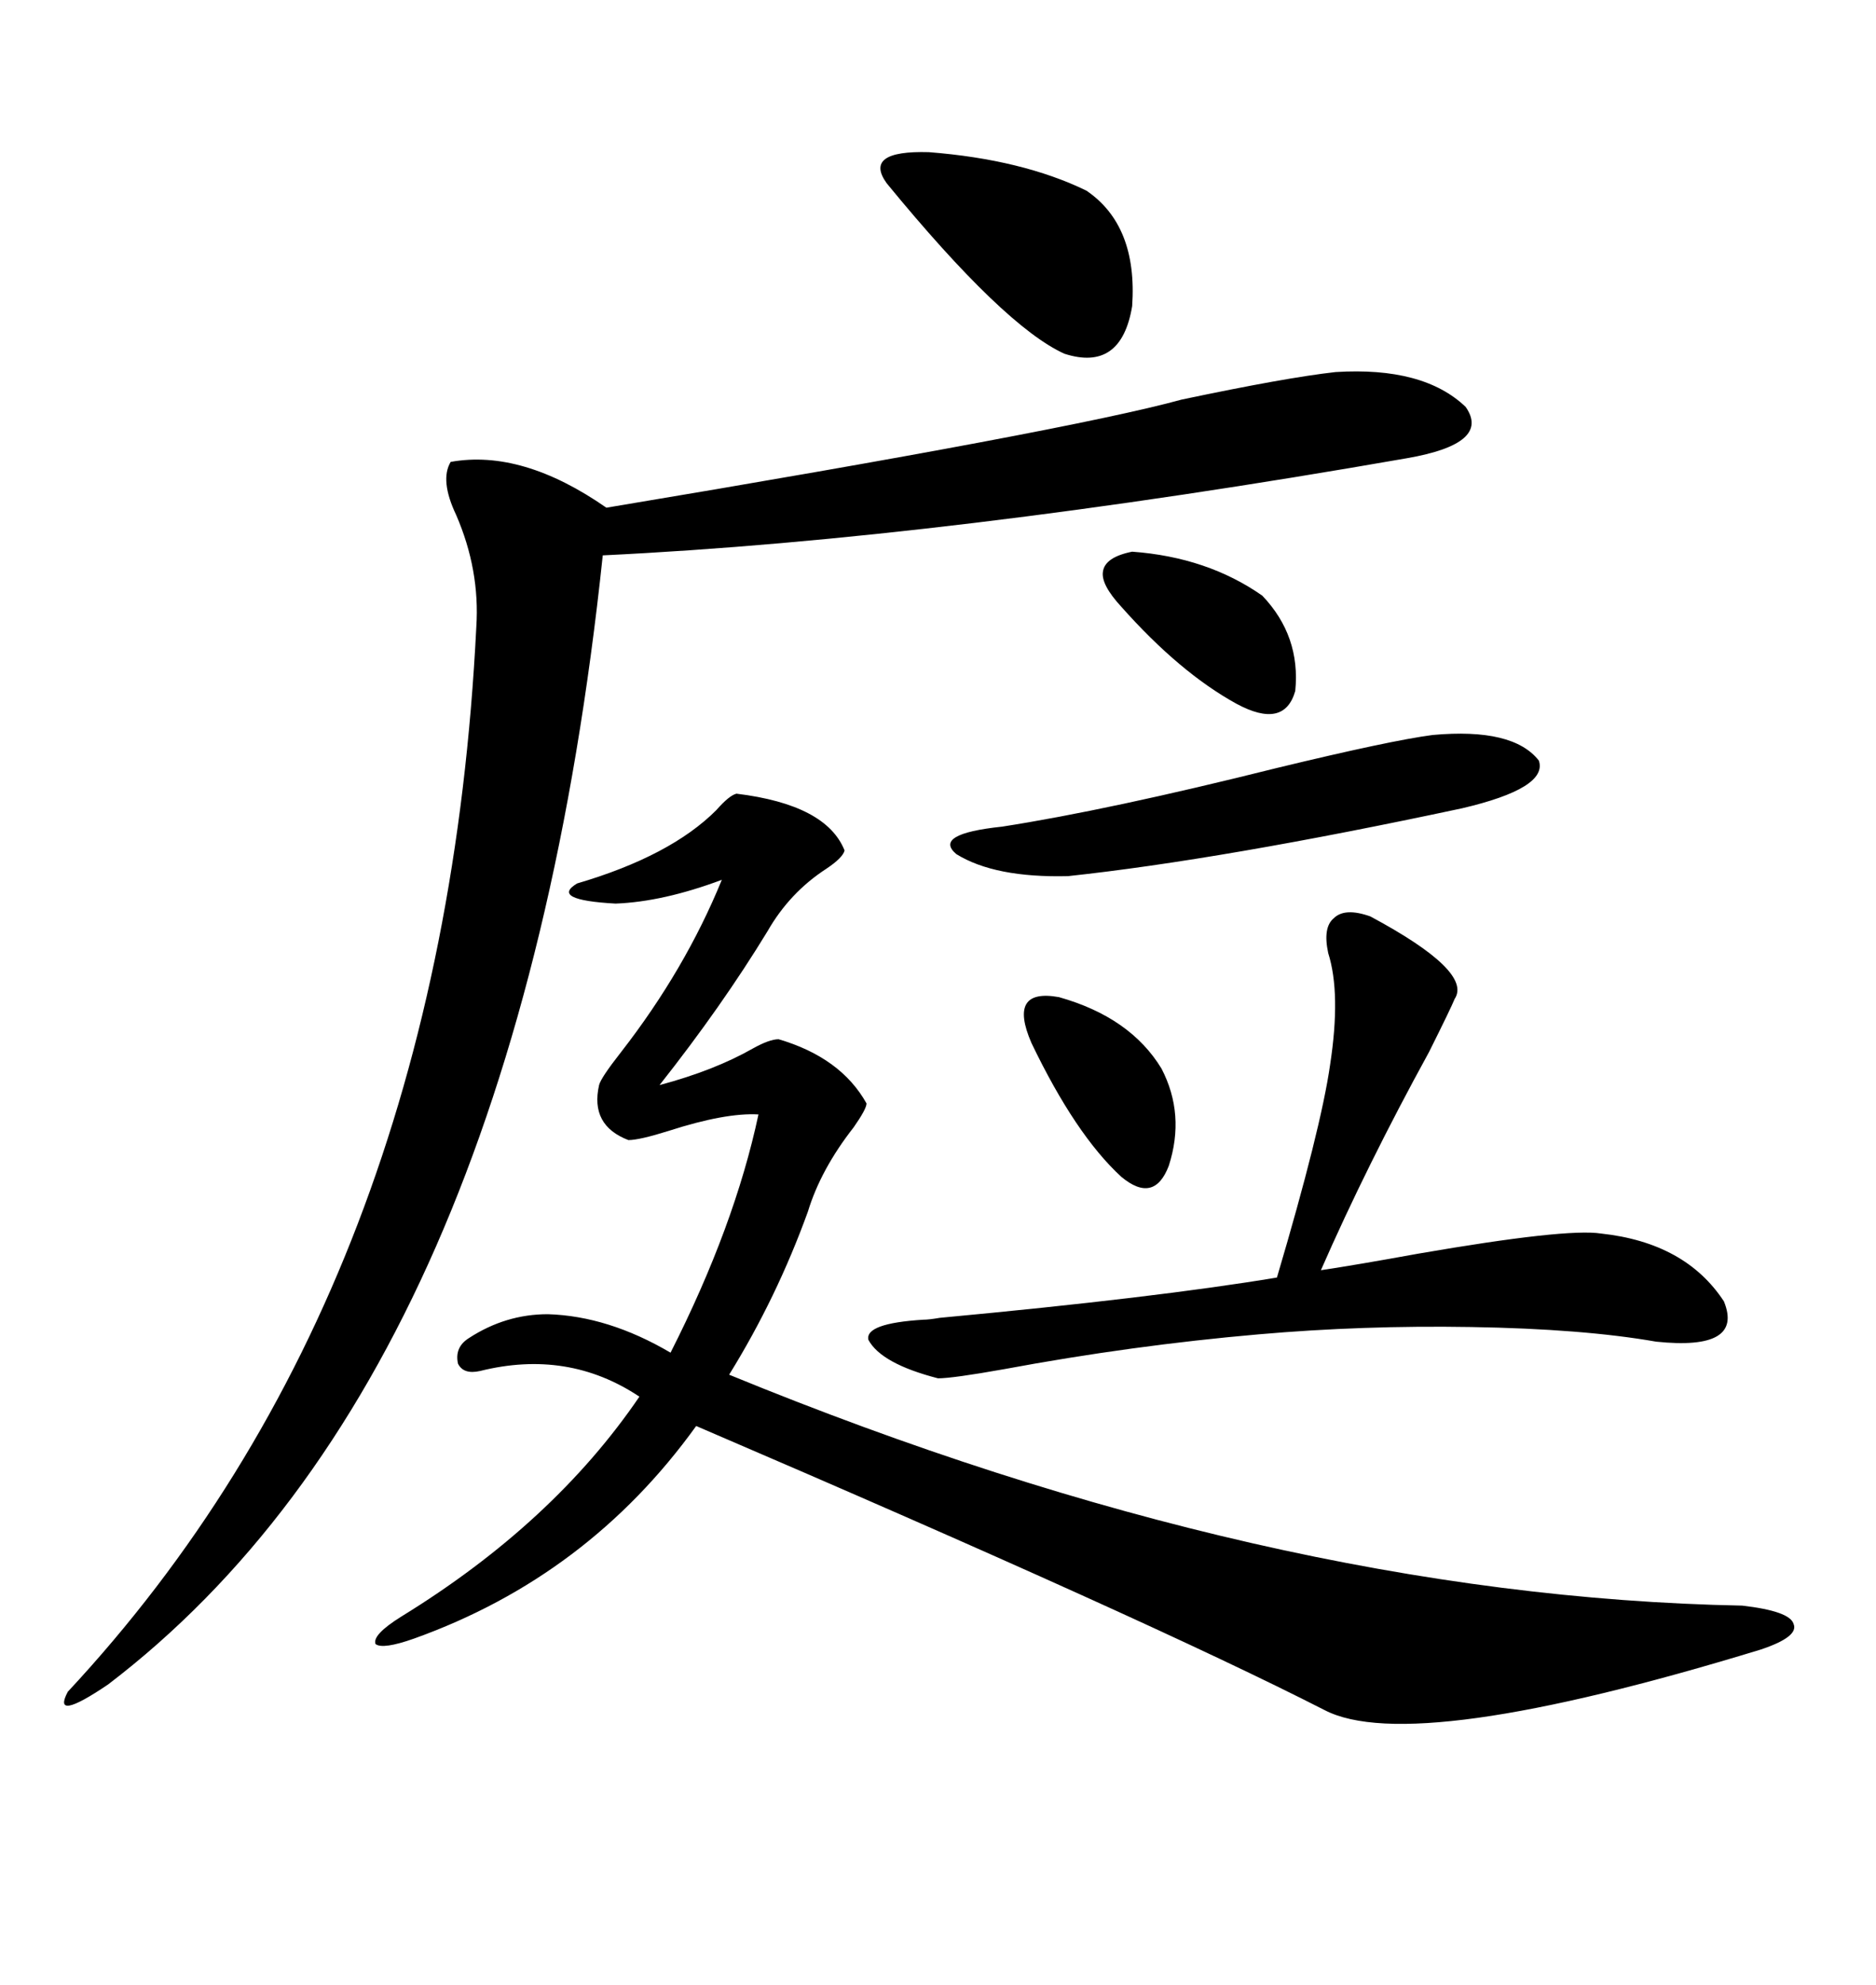<svg xmlns="http://www.w3.org/2000/svg" xmlns:xlink="http://www.w3.org/1999/xlink" width="300" height="317.285"><path d="M117.77 126.86L117.77 126.86Q132.13 128.61 135.06 135.94L135.06 135.94Q134.77 137.11 132.13 138.87L132.13 138.87Q126.27 142.68 122.75 148.83L122.75 148.83Q115.43 160.84 105.47 173.44L105.47 173.44Q114.26 171.09 120.41 167.58L120.41 167.58Q123.05 166.11 124.51 166.11L124.51 166.11Q134.47 169.04 138.57 176.37L138.57 176.37Q138.57 177.25 136.52 180.18L136.52 180.18Q131.25 186.91 129.20 193.65L129.20 193.65Q124.22 207.42 116.60 219.73L116.60 219.73Q203.03 255.18 278.61 256.64L278.61 256.64Q286.23 257.52 286.82 259.57L286.82 259.57Q287.70 261.62 281.54 263.67L281.54 263.67Q225.88 280.66 211.82 273.34L211.82 273.34Q183.69 258.98 111.33 227.93L111.33 227.93Q94.04 251.95 66.21 261.91L66.21 261.91Q61.23 263.67 60.06 262.79L60.06 262.79Q59.47 261.33 64.16 258.40L64.16 258.40Q88.48 243.46 102.25 223.24L102.25 223.24Q90.82 215.63 76.76 219.14L76.76 219.14Q74.12 219.73 73.24 217.97L73.24 217.97Q72.66 215.33 75 213.87L75 213.87Q80.86 210.06 87.60 210.06L87.60 210.06Q97.27 210.35 107.23 216.21L107.23 216.21Q117.48 196.00 121.29 178.13L121.29 178.13Q116.02 177.83 106.93 180.76L106.93 180.76Q102.25 182.23 100.49 182.23L100.49 182.23Q94.34 179.88 95.80 173.44L95.80 173.44Q96.09 172.27 99.32 168.16L99.32 168.16Q109.57 154.98 115.43 140.63L115.43 140.63Q106.05 144.14 98.44 144.43L98.44 144.43Q87.89 143.85 92.29 141.21L92.29 141.21Q107.23 136.82 114.55 129.49L114.55 129.49Q116.60 127.15 117.77 126.86ZM213.57 59.47L213.57 59.47Q227.64 58.59 234.38 65.04L234.38 65.04Q238.48 70.90 225 73.24L225 73.24Q151.17 86.13 96.39 88.77L96.39 88.77Q82.62 219.43 17.29 269.24L17.29 269.24Q8.20 275.39 10.84 270.41L10.84 270.41Q70.90 205.96 76.17 100.20L76.17 100.20Q76.76 91.11 72.95 82.32L72.95 82.32Q70.31 76.76 72.07 73.83L72.07 73.83Q83.50 71.78 96.97 81.15L96.97 81.15Q170.80 68.85 188.96 63.87L188.96 63.87Q205.66 60.35 213.57 59.47ZM219.14 146.48L219.14 146.48Q235.55 155.27 232.62 159.67L232.62 159.67Q232.03 161.13 228.52 168.16L228.52 168.16Q218.55 186.33 211.23 203.03L211.23 203.03Q217.09 202.15 226.76 200.39L226.76 200.39Q250.49 196.29 256.05 197.17L256.05 197.17Q269.53 198.63 275.68 208.01L275.68 208.01Q278.91 215.92 264.84 214.45L264.84 214.45Q253.13 212.40 235.25 212.11L235.25 212.11Q217.97 211.82 201.27 213.28L201.27 213.28Q181.05 215.04 160.55 218.85L160.55 218.85Q152.34 220.31 150 220.31L150 220.31Q140.92 217.97 138.87 214.16L138.87 214.16Q138.28 211.52 147.66 210.94L147.66 210.94Q148.54 210.94 150.29 210.64L150.29 210.64Q184.86 207.42 204.20 204.20L204.20 204.20Q211.23 180.47 212.70 170.21L212.70 170.21Q214.45 158.79 212.40 152.34L212.40 152.34Q211.52 148.24 213.28 146.78L213.28 146.78Q215.04 145.02 219.14 146.48ZM229.10 117.48L229.10 117.48Q241.99 116.31 246.09 121.58L246.09 121.58Q247.56 125.98 233.79 129.20L233.79 129.20Q195.41 137.40 170.80 140.04L170.80 140.04Q159.08 140.33 152.93 136.52L152.93 136.52Q149.12 133.30 160.25 132.13L160.25 132.13Q177.25 129.49 204.20 122.75L204.20 122.75Q222.36 118.36 229.10 117.48ZM141.80 29.30L141.80 29.30Q137.99 24.02 148.54 24.32L148.54 24.32Q163.48 25.49 173.73 30.47L173.73 30.47Q181.93 36.04 181.05 48.93L181.05 48.93Q179.30 59.47 170.21 56.54L170.21 56.54Q160.55 52.15 141.80 29.30ZM201.86 95.21L201.86 95.21Q208.01 101.66 207.13 110.45L207.13 110.45Q205.37 116.60 197.75 112.50L197.75 112.50Q188.67 107.52 179.30 96.97L179.30 96.97Q176.07 93.46 176.37 91.41L176.37 91.41Q176.66 89.06 181.05 88.18L181.05 88.18Q193.07 89.06 201.86 95.21ZM164.94 166.70L164.94 166.70Q161.13 157.91 169.34 159.38L169.34 159.38Q180.76 162.60 185.74 170.80L185.74 170.80Q189.55 178.13 186.91 186.33L186.91 186.33Q184.57 192.48 179.30 188.09L179.30 188.09Q171.97 181.35 164.94 166.70Z"/></svg>